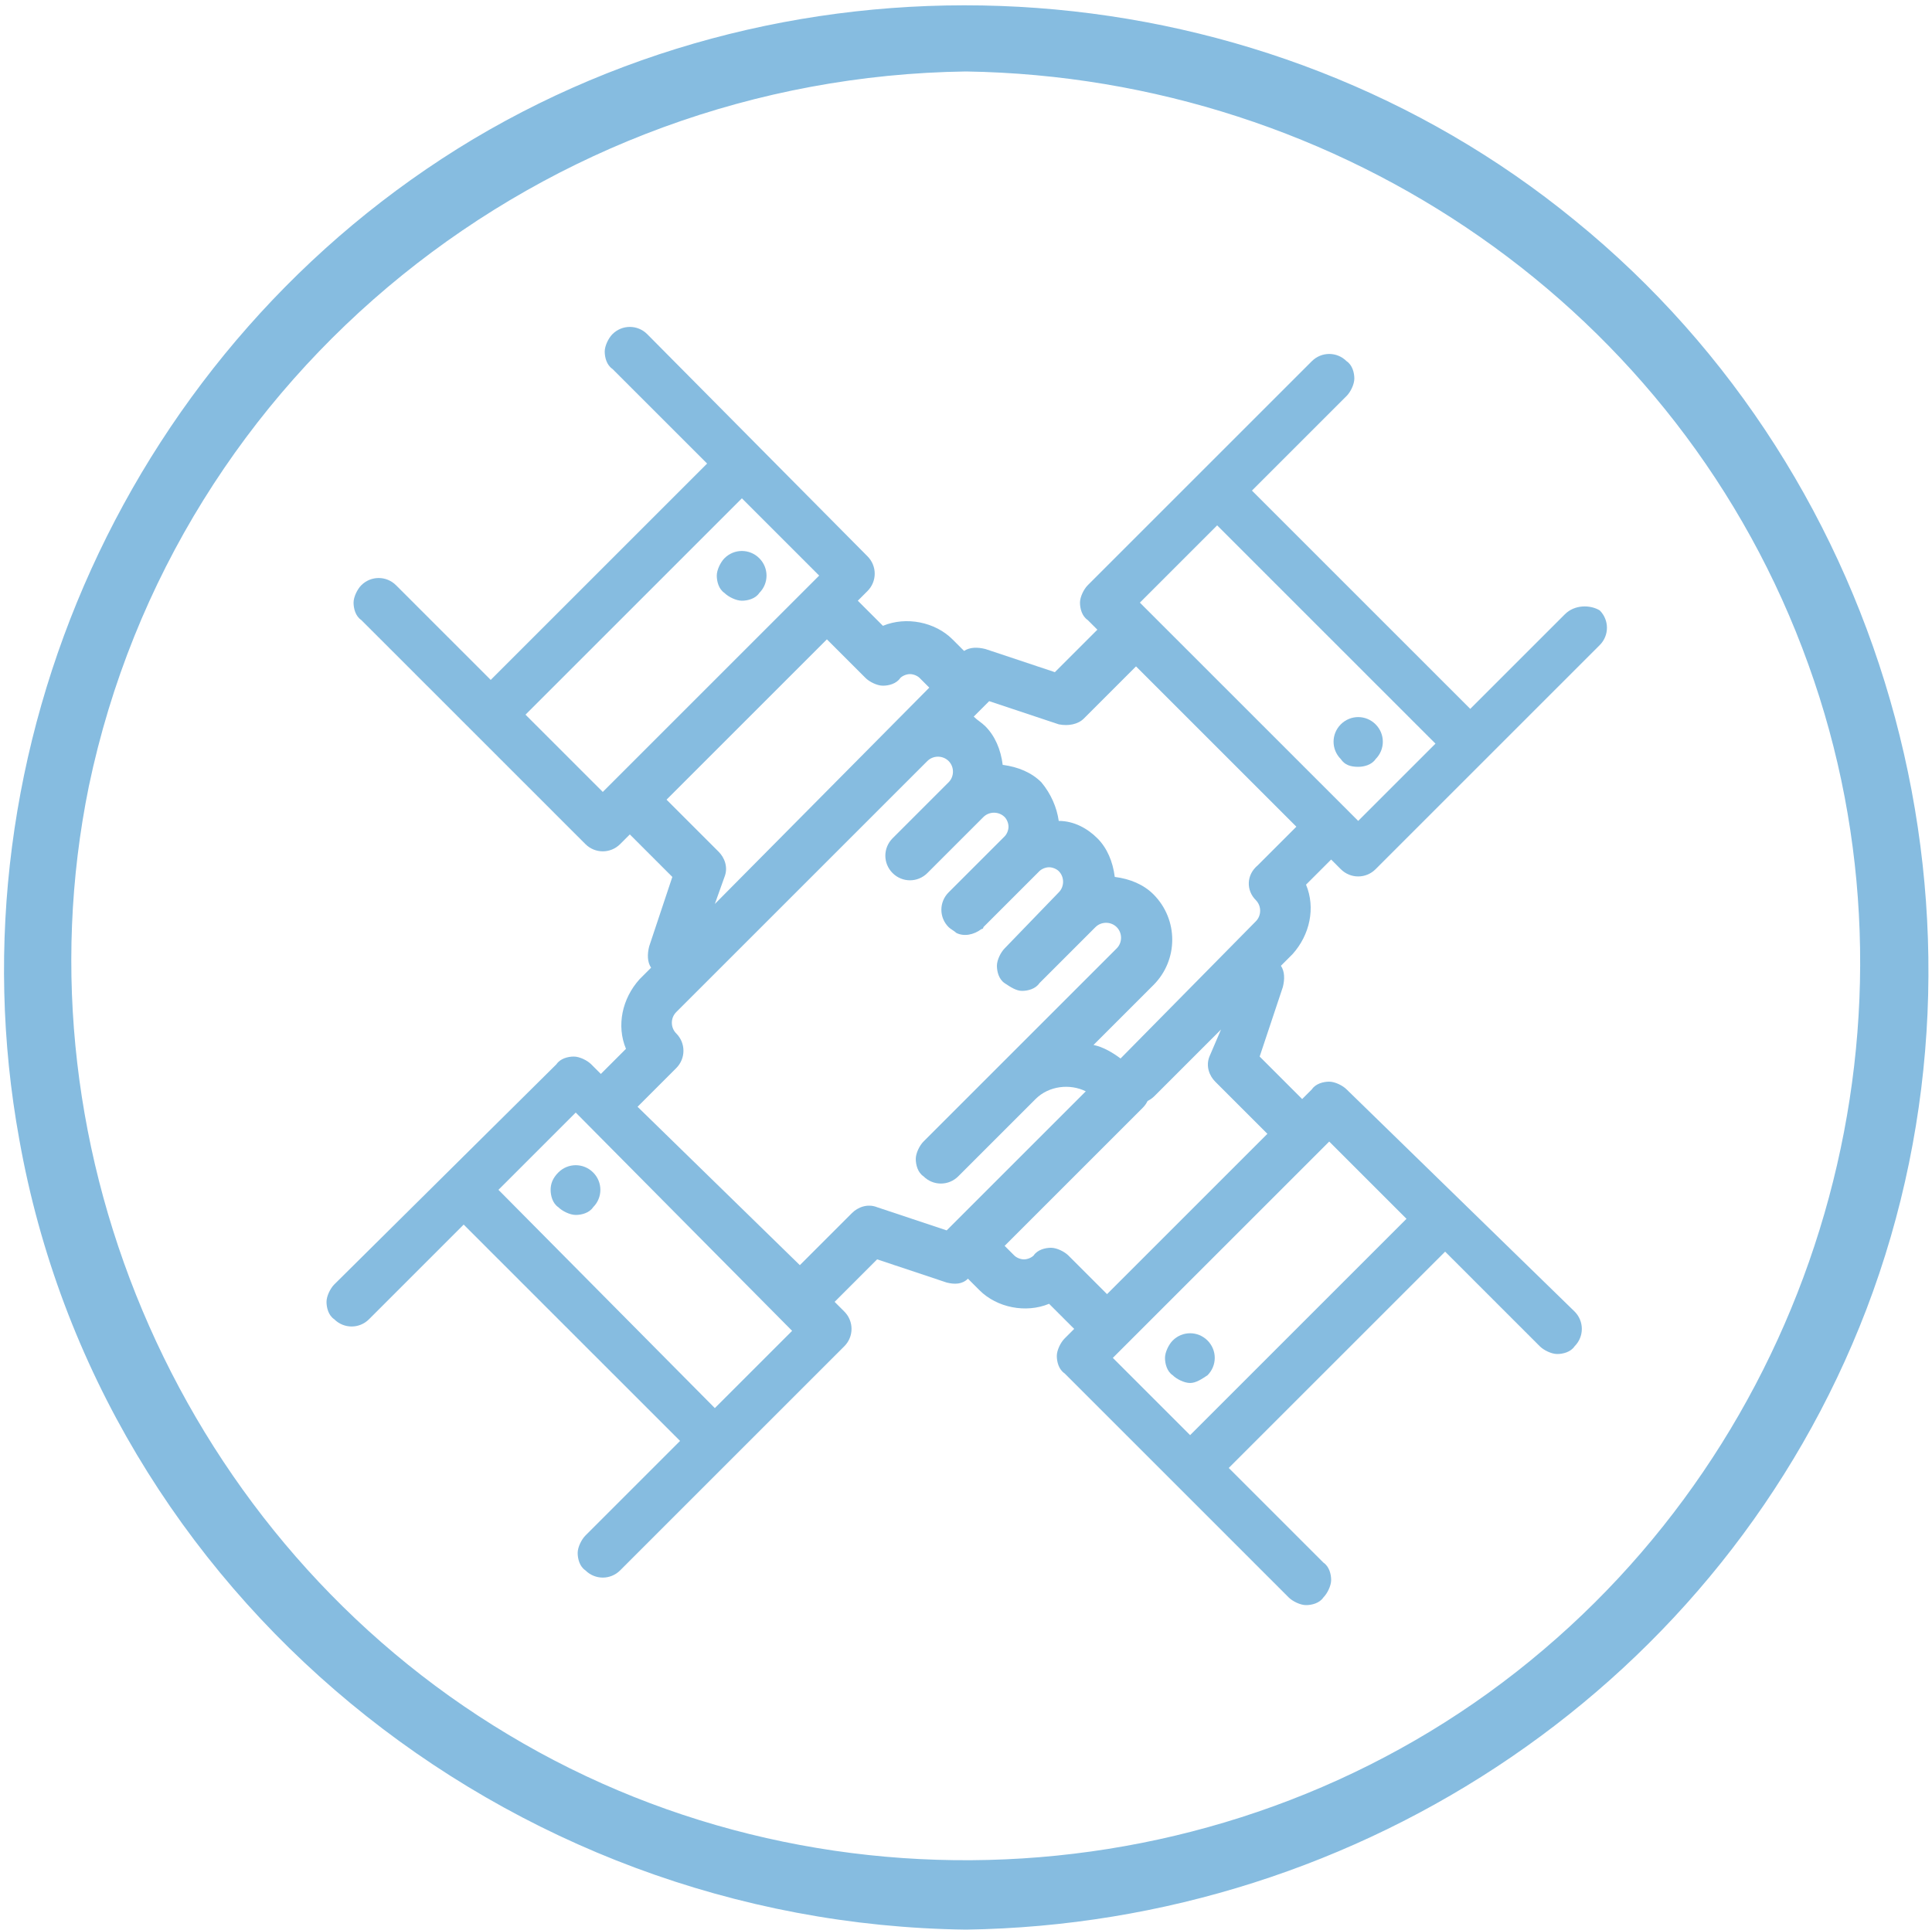 <?xml version="1.0" encoding="utf-8"?>
<!-- Generator: Adobe Illustrator 23.0.3, SVG Export Plug-In . SVG Version: 6.00 Build 0)  -->
<svg version="1.1" id="Layer_1" xmlns="http://www.w3.org/2000/svg" xmlns:xlink="http://www.w3.org/1999/xlink" x="0px" y="0px"
	 viewBox="0 0 100 99.9" style="enable-background:new 0 0 100 99.9;" xml:space="preserve">
<style type="text/css">
	.st0{fill:#86BCE0;}
</style>
<g>
	<path class="st0" d="M81.5,11.4c-16-13.1-39.2-14.8-57-4.2C6.8,17.8-2.7,38.7,1,59C5.2,82.6,26.2,99.6,50,99.9
		c20.5-0.3,39.2-12.8,46.6-32.1C104.2,47.9,98,24.8,81.5,11.4z M79.9,85.4C65,98.1,43.1,99.9,26.3,89.8c-16.7-10-25.6-30-21.7-49.1
		C9.1,19.2,28.2,4,50,3.7C69.4,4,87,16,93.6,34.4C100.1,52.4,94.5,73,79.9,85.4z"/>
	<path class="st0" d="M81,31.8l-4.9,4.9L64.8,25.4l4.9-4.9c0.2-0.2,0.4-0.6,0.4-0.9c0-0.3-0.1-0.7-0.4-0.9c-0.5-0.5-1.3-0.5-1.8,0
		L56.3,30.3c-0.2,0.2-0.4,0.6-0.4,0.9c0,0.3,0.1,0.7,0.4,0.9l0.5,0.5l-2.2,2.2l-3.6-1.2c-0.4-0.1-0.8-0.1-1.1,0.1l-0.6-0.6
		c-0.9-0.9-2.4-1.2-3.6-0.7l-1.3-1.3l0.5-0.5c0.5-0.5,0.5-1.3,0-1.8L33.5,17.3c-0.5-0.5-1.3-0.5-1.8,0c-0.2,0.2-0.4,0.6-0.4,0.9
		c0,0.3,0.1,0.7,0.4,0.9l4.9,4.9L25.4,35.2l-4.9-4.9c-0.5-0.5-1.3-0.5-1.8,0c-0.2,0.2-0.4,0.6-0.4,0.9c0,0.3,0.1,0.7,0.4,0.9
		l11.6,11.6c0.5,0.5,1.3,0.5,1.8,0l0.5-0.5l2.2,2.2l-1.2,3.6c-0.1,0.4-0.1,0.8,0.1,1.1l-0.6,0.6c-0.9,1-1.2,2.4-0.7,3.6l-1.3,1.3
		l-0.5-0.5c-0.2-0.2-0.6-0.4-0.9-0.4c0,0,0,0,0,0c-0.3,0-0.7,0.1-0.9,0.4L17.3,66.5c-0.2,0.2-0.4,0.6-0.4,0.9s0.1,0.7,0.4,0.9
		c0.5,0.5,1.3,0.5,1.8,0l4.9-4.9l11.2,11.2l-4.9,4.9c-0.2,0.2-0.4,0.6-0.4,0.9c0,0.3,0.1,0.7,0.4,0.9c0.5,0.5,1.3,0.5,1.8,0
		l11.6-11.6c0.5-0.5,0.5-1.3,0-1.8l-0.5-0.5l2.2-2.2l3.6,1.2c0.4,0.1,0.8,0.1,1.1-0.2l0.6,0.6c0.9,0.9,2.4,1.2,3.6,0.7l1.3,1.3
		l-0.5,0.5c-0.2,0.2-0.4,0.6-0.4,0.9s0.1,0.7,0.4,0.9l11.6,11.6c0.2,0.2,0.6,0.4,0.9,0.4c0.3,0,0.7-0.1,0.9-0.4
		c0.2-0.2,0.4-0.6,0.4-0.9s-0.1-0.7-0.4-0.9l-4.9-4.9l11.2-11.2l4.9,4.9c0.2,0.2,0.6,0.4,0.9,0.4c0,0,0,0,0,0c0.3,0,0.7-0.1,0.9-0.4
		c0.5-0.5,0.5-1.3,0-1.8L69.7,56.4c-0.2-0.2-0.6-0.4-0.9-0.4c0,0,0,0,0,0c-0.3,0-0.7,0.1-0.9,0.4l-0.5,0.5l-2.2-2.2l1.2-3.6
		c0.1-0.4,0.1-0.8-0.1-1.1l0.6-0.6c0.9-1,1.2-2.4,0.7-3.6l1.3-1.3l0.5,0.5l0,0c0.5,0.5,1.3,0.5,1.8,0l11.6-11.6
		c0.5-0.5,0.5-1.3,0-1.8C82.3,31.3,81.5,31.3,81,31.8z M57.6,70.3l11.2-11.2l4,4L61.6,74.3L57.6,70.3z M42.4,29.8L31.2,41l-4-4
		l11.2-11.2L42.4,29.8z M62.6,54.7c-0.2,0.5,0,1,0.3,1.3l2.7,2.7L57.3,67l-2-2c-0.2-0.2-0.6-0.4-0.9-0.4c-0.3,0-0.7,0.1-0.9,0.4
		c-0.1,0.1-0.3,0.2-0.5,0.2c0,0,0,0,0,0c-0.2,0-0.4-0.1-0.5-0.2l-0.5-0.5l7.1-7.1c0.1-0.1,0.2-0.2,0.3-0.4c0.2-0.1,0.3-0.2,0.4-0.3
		l3.4-3.4L62.6,54.7z M37,46.8l0.5-1.4c0.2-0.5,0-1-0.3-1.3l-2.7-2.7l8.3-8.3l2,2c0.2,0.2,0.6,0.4,0.9,0.4c0,0,0,0,0,0
		c0.3,0,0.7-0.1,0.9-0.4c0.1-0.1,0.3-0.2,0.5-0.2c0.2,0,0.4,0.1,0.5,0.2l0.5,0.5L37,46.8z M65,46.6c0.3,0.3,0.3,0.8,0,1.1L58,54.8
		c-0.4-0.3-0.9-0.6-1.4-0.7l3.1-3.1c1.3-1.3,1.3-3.4,0-4.7c-0.5-0.5-1.2-0.8-2-0.9c-0.1-0.8-0.4-1.5-0.9-2c-0.5-0.5-1.2-0.9-2-0.9
		c-0.1-0.7-0.4-1.4-0.9-2c-0.5-0.5-1.2-0.8-2-0.9c-0.1-0.8-0.4-1.5-0.9-2c-0.2-0.2-0.4-0.3-0.6-0.5l0.8-0.8l3.6,1.2
		c0.5,0.1,1,0,1.3-0.3l2.7-2.7l8.3,8.3l-2,2C64.5,45.3,64.5,46.1,65,46.6z M35,53.5c-0.3-0.3-0.3-0.8,0-1.1l13-13l0,0
		c0.3-0.3,0.8-0.3,1.1,0c0.3,0.3,0.3,0.8,0,1.1l-2.9,2.9c-0.5,0.5-0.5,1.3,0,1.8c0.5,0.5,1.3,0.5,1.8,0l2.9-2.9
		c0.3-0.3,0.8-0.3,1.1,0c0.1,0.1,0.2,0.3,0.2,0.5c0,0.2-0.1,0.4-0.2,0.5l-2.9,2.9c-0.5,0.5-0.5,1.3,0,1.8c0.1,0.1,0.3,0.2,0.4,0.3
		c0.4,0.2,0.9,0.1,1.3-0.2c0,0,0.1,0,0.1-0.1l2.9-2.9c0.1-0.1,0.3-0.2,0.5-0.2c0,0,0,0,0,0c0.2,0,0.4,0.1,0.5,0.2
		c0.3,0.3,0.3,0.8,0,1.1L52,49.1c-0.2,0.2-0.4,0.6-0.4,0.9c0,0.3,0.1,0.7,0.4,0.9s0.6,0.4,0.9,0.4c0,0,0,0,0,0
		c0.3,0,0.7-0.1,0.9-0.4l2.9-2.9c0.3-0.3,0.8-0.3,1.1,0c0.3,0.3,0.3,0.8,0,1.1l-10,10c-0.2,0.2-0.4,0.6-0.4,0.9
		c0,0.3,0.1,0.7,0.4,0.9c0.5,0.5,1.3,0.5,1.8,0l4-4c0.7-0.7,1.8-0.8,2.6-0.4l-7.2,7.2l-3.6-1.2h0c-0.5-0.2-1,0-1.3,0.3l-2.7,2.7
		L33,57.3l2-2C35.5,54.8,35.5,54,35,53.5z M41,68.9l-4,4L25.8,61.6l4-4L41,68.9z M74.3,38.5l-4,4l-0.5-0.5L59,31.2l4-4L74.3,38.5z"
		/>
	<path class="st0" d="M70.3,39.7c0.3,0,0.7-0.1,0.9-0.4c0.5-0.5,0.5-1.3,0-1.8c-0.5-0.5-1.3-0.5-1.8,0c-0.5,0.5-0.5,1.3,0,1.8
		C69.6,39.6,69.9,39.7,70.3,39.7z"/>
	<path class="st0" d="M28.5,61.6c0,0.3,0.1,0.7,0.4,0.9c0.2,0.2,0.6,0.4,0.9,0.4c0,0,0,0,0,0c0.3,0,0.7-0.1,0.9-0.4
		c0.5-0.5,0.5-1.3,0-1.8c-0.5-0.5-1.3-0.5-1.8,0C28.6,61,28.5,61.3,28.5,61.6z"/>
	<path class="st0" d="M62.5,71.2c0.5-0.5,0.5-1.3,0-1.8s-1.3-0.5-1.8,0c-0.2,0.2-0.4,0.6-0.4,0.9s0.1,0.7,0.4,0.9
		c0.2,0.2,0.6,0.4,0.9,0.4S62.2,71.4,62.5,71.2z"/>
	<path class="st0" d="M37.5,28.9c-0.2,0.2-0.4,0.6-0.4,0.9c0,0.3,0.1,0.7,0.4,0.9c0.2,0.2,0.6,0.4,0.9,0.4c0.3,0,0.7-0.1,0.9-0.4
		c0.5-0.5,0.5-1.3,0-1.8C38.8,28.4,38,28.4,37.5,28.9z"/>
</g>
</svg>
